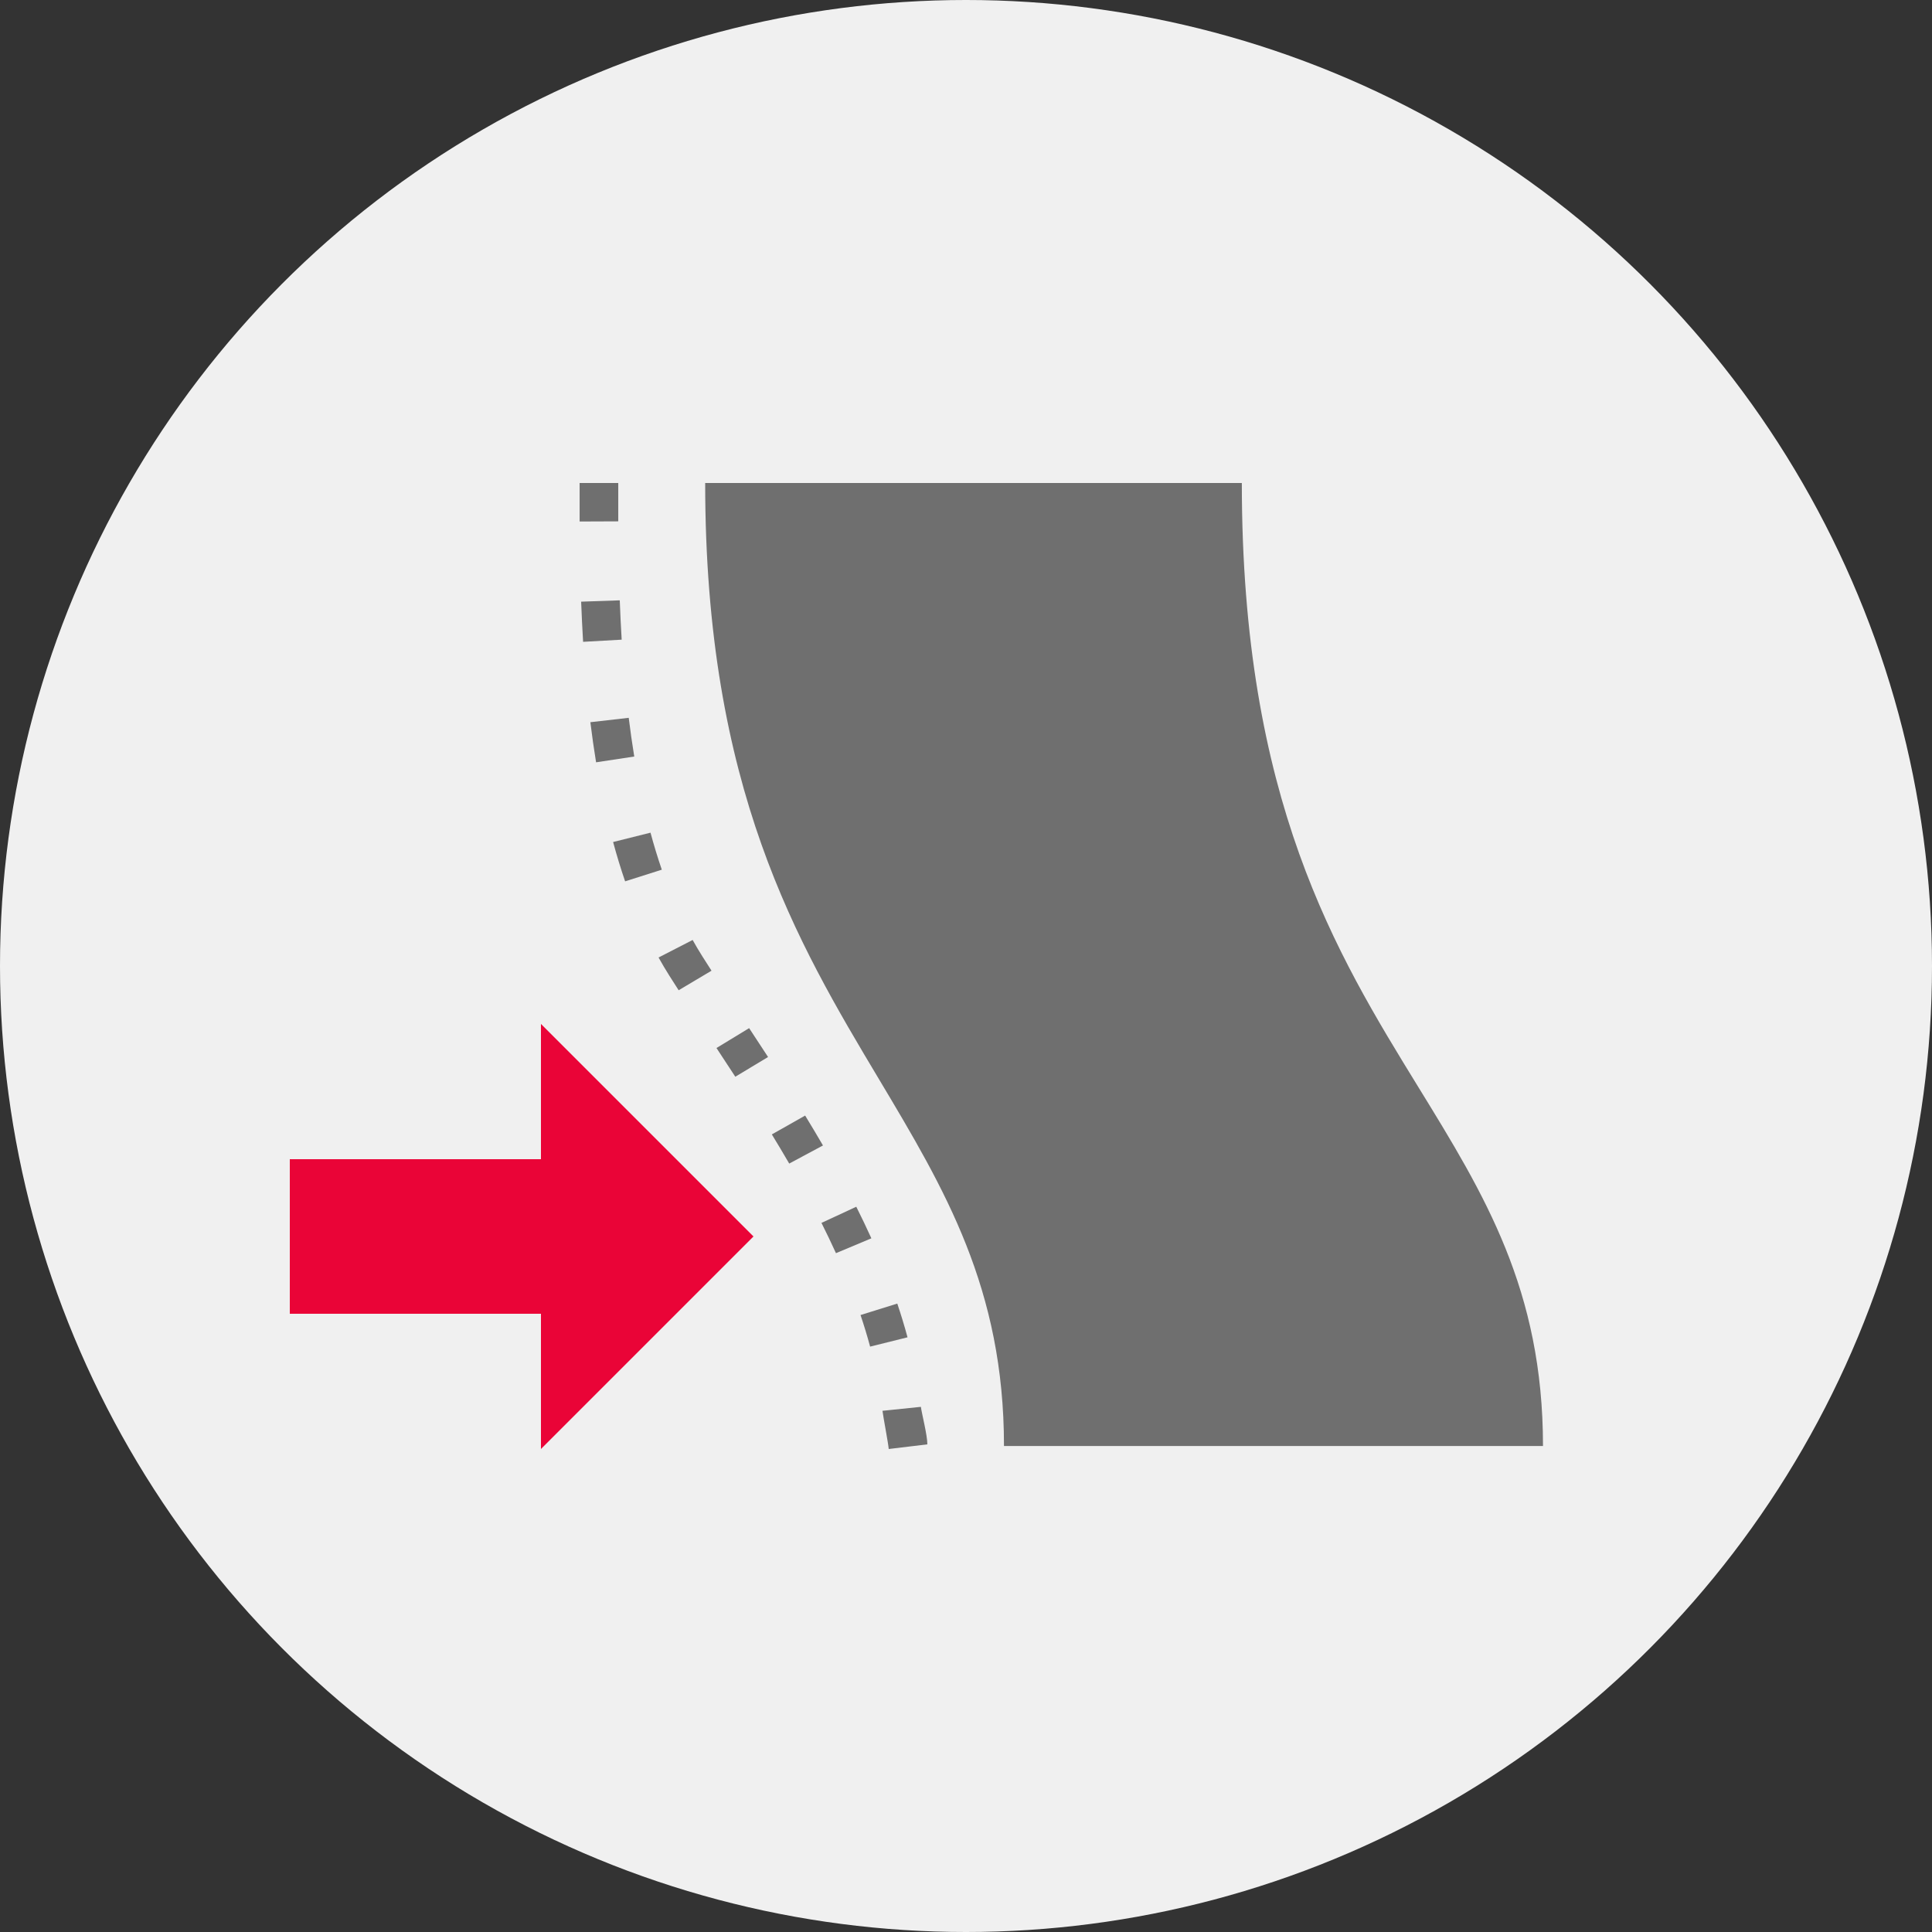 <svg width="100" height="100" viewBox="0 0 100 100" fill="none" xmlns="http://www.w3.org/2000/svg">
<rect x="0" y="0" width="100" height="100" fill="#333333" stroke="none"/>
<circle cx="50" cy="50" r="50" fill="#F0F0F0"/>
<path fill-rule="evenodd" clip-rule="evenodd" d="M45.502 55.87C48.902 61.561 51.966 66.688 51.966 74.845H52.949H57.933H79.865C79.865 66.758 76.829 61.822 73.437 56.306C69.142 49.323 64.277 41.411 64.277 25H56.426H52.949H36.5C36.5 40.805 41.262 48.775 45.502 55.87Z" fill="#6F6F6F"/>
<path fill-rule="evenodd" clip-rule="evenodd" d="M30.001 26.993C29.999 26.642 30.001 25.336 30.001 25H32.001C32.001 25.334 31.999 26.637 32.001 26.985L30.001 26.993ZM30.181 33.221C30.139 32.517 30.106 31.823 30.08 31.142L32.079 31.073C32.104 31.741 32.136 32.421 32.178 33.109L30.181 33.221ZM30.853 39.457C30.74 38.766 30.642 38.072 30.557 37.381L32.543 37.154C32.626 37.824 32.72 38.493 32.829 39.158L30.853 39.457ZM32.356 45.618C32.127 44.951 31.92 44.271 31.734 43.583L33.67 43.099C33.846 43.751 34.041 44.39 34.255 45.015L32.356 45.618ZM34.644 50.499C34.45 50.192 34.265 49.879 34.087 49.56L35.851 48.653C36.012 48.942 36.18 49.225 36.354 49.501C36.508 49.745 36.666 49.993 36.828 50.243L35.127 51.255C34.963 51.001 34.802 50.749 34.644 50.499ZM38.059 55.731C37.733 55.229 37.407 54.733 37.085 54.245L38.775 53.216C39.098 53.706 39.425 54.204 39.755 54.711L38.059 55.731ZM40.85 60.226C40.555 59.718 40.254 59.215 39.95 58.717L41.674 57.742C41.985 58.252 42.294 58.767 42.597 59.289L40.85 60.226ZM43.269 64.864C43.03 64.339 42.78 63.816 42.519 63.297L44.321 62.461C44.591 63.001 44.853 63.546 45.102 64.095L43.269 64.864ZM45.037 69.701C44.89 69.154 44.724 68.609 44.541 68.066L46.443 67.473C46.638 68.051 46.816 68.633 46.973 69.219L45.037 69.701ZM46 75C45.981 74.721 45.708 73.302 45.677 73.023L47.665 72.818C47.7 73.123 48 74.279 48 74.76L46 75Z" fill="#6F6F6F"/>
<path d="M39 64L28 53L28 75L39 64Z" fill="#EA0437"/>
<path d="M15 60H30.5V68H15V60Z" fill="#EA0437"/>
</svg>

